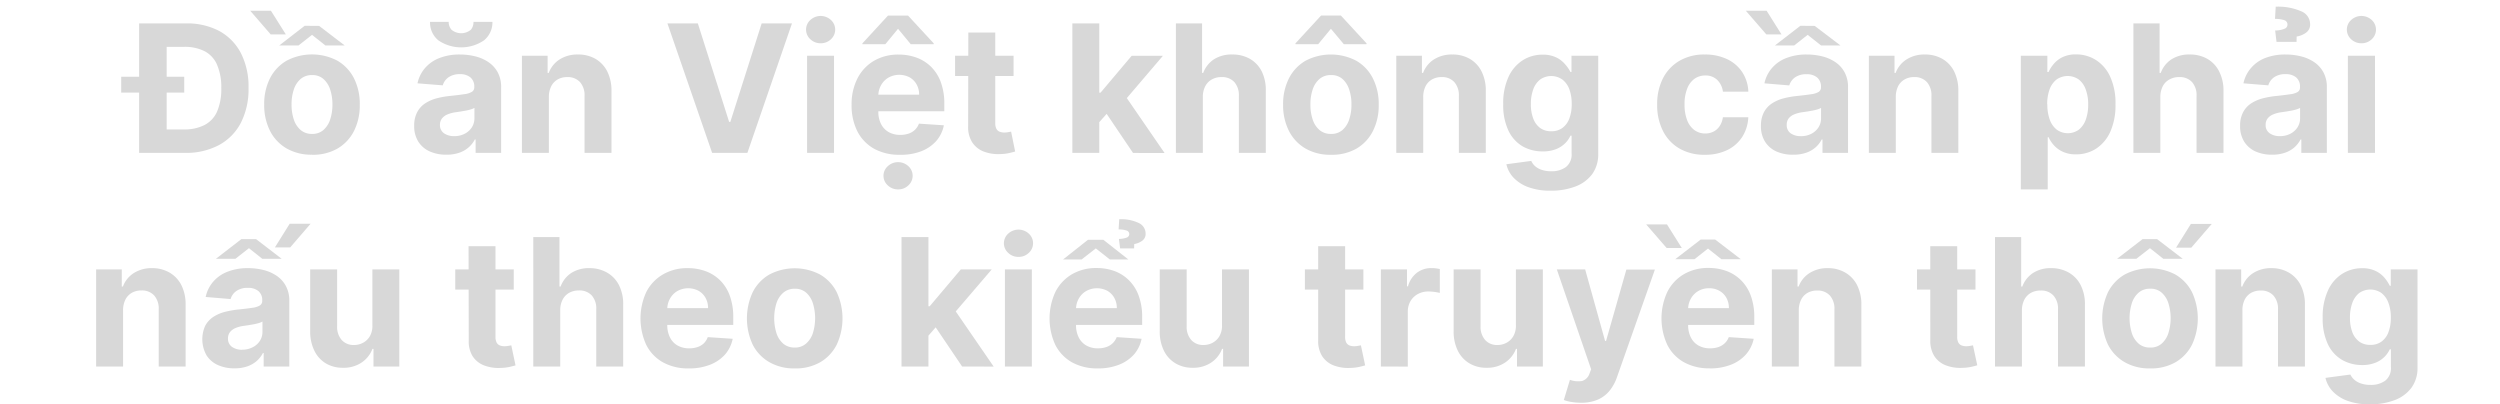 <svg id="Layer_1" data-name="Layer 1" xmlns="http://www.w3.org/2000/svg" viewBox="0 0 660 106.74"><defs><style>.cls-1{fill:#d8d8d8;}</style></defs><path class="cls-1" d="M32,24.44V20.25H48.64v4.19ZM48.85,40.36H36.73V6.18H49a18.21,18.21,0,0,1,8.88,2,14,14,0,0,1,5.73,5.87,19.31,19.31,0,0,1,2,9.15,19.44,19.44,0,0,1-2,9.18,14,14,0,0,1-5.75,5.89A18.39,18.39,0,0,1,48.85,40.36ZM44,34.17h4.59A11.47,11.47,0,0,0,54,33a7.3,7.3,0,0,0,3.31-3.55,15,15,0,0,0,1.11-6.23A14.89,14.89,0,0,0,57.26,17,7.24,7.24,0,0,0,54,13.51a11.58,11.58,0,0,0-5.39-1.14H44Z"/><path class="cls-1" d="M71.53,2.84l3.93,6.24h-4l-5.4-6.24Zm10.84,38a13,13,0,0,1-6.72-1.66,11.25,11.25,0,0,1-4.37-4.64,15,15,0,0,1-1.53-6.92,15,15,0,0,1,1.53-6.95,11.25,11.25,0,0,1,4.37-4.64,14.41,14.41,0,0,1,13.43,0,11.25,11.25,0,0,1,4.37,4.64,15,15,0,0,1,1.53,7,15,15,0,0,1-1.53,6.92,11.25,11.25,0,0,1-4.37,4.64A13,13,0,0,1,82.37,40.86Zm1.88-34L91,12H85.9l-3.53-2.8L78.81,12H73.72l6.71-5.19ZM82.4,35.35a4.35,4.35,0,0,0,2.95-1,6.22,6.22,0,0,0,1.8-2.76,12.29,12.29,0,0,0,.61-4,12.29,12.29,0,0,0-.61-4,6.31,6.31,0,0,0-1.8-2.77,4.36,4.36,0,0,0-2.95-1,4.51,4.51,0,0,0-3,1,6.25,6.25,0,0,0-1.82,2.77,12.29,12.29,0,0,0-.61,4,12.29,12.29,0,0,0,.61,4,6.16,6.16,0,0,0,1.82,2.76A4.5,4.5,0,0,0,82.4,35.35Z"/><path class="cls-1" d="M117.83,40.84a10.49,10.49,0,0,1-4.37-.86,6.88,6.88,0,0,1-3-2.55,7.57,7.57,0,0,1-1.11-4.23,7.42,7.42,0,0,1,.79-3.59,6.32,6.32,0,0,1,2.13-2.34,10.33,10.33,0,0,1,3.08-1.33,22.9,22.9,0,0,1,3.63-.63c1.49-.16,2.69-.31,3.61-.45a5,5,0,0,0,2-.62,1.4,1.4,0,0,0,.62-1.24v-.1a3.09,3.09,0,0,0-1-2.45,4.16,4.16,0,0,0-2.82-.87,5,5,0,0,0-3,.84,3.92,3.92,0,0,0-1.5,2.11L110.22,22a9,9,0,0,1,2-4.05,9.5,9.5,0,0,1,3.8-2.63,14.47,14.47,0,0,1,5.4-.93,16.74,16.74,0,0,1,4.1.5A10.69,10.69,0,0,1,129,16.44a7.57,7.57,0,0,1,2.42,2.7,8.15,8.15,0,0,1,.88,3.93V40.36h-6.74V36.81h-.2a7.18,7.18,0,0,1-1.66,2.11,7.33,7.33,0,0,1-2.48,1.41A10.14,10.14,0,0,1,117.83,40.84ZM125,5.78h5a6.09,6.09,0,0,1-2.25,4.89,10.72,10.72,0,0,1-12,0,6.07,6.07,0,0,1-2.22-4.89h4.92a3.09,3.09,0,0,0,.75,2.07,4,4,0,0,0,5.11,0A3.11,3.11,0,0,0,125,5.78Zm-5.09,30.16a5.89,5.89,0,0,0,2.77-.63,4.92,4.92,0,0,0,1.89-1.69,4.46,4.46,0,0,0,.68-2.42V28.48a4,4,0,0,1-.91.39c-.38.12-.81.22-1.29.32l-1.44.25-1.3.19a8.73,8.73,0,0,0-2.19.58,3.62,3.62,0,0,0-1.45,1.08,2.71,2.71,0,0,0-.52,1.68,2.58,2.58,0,0,0,1.06,2.21A4.58,4.58,0,0,0,119.87,35.94Z"/><path class="cls-1" d="M144.9,25.54V40.36h-7.11V14.72h6.78v4.53h.3a7.23,7.23,0,0,1,2.85-3.55,8.73,8.73,0,0,1,4.86-1.31,9,9,0,0,1,4.66,1.17,8,8,0,0,1,3.09,3.33,11.28,11.28,0,0,1,1.1,5.15V40.36h-7.11v-15a5.23,5.23,0,0,0-1.2-3.69,4.35,4.35,0,0,0-3.36-1.32,5,5,0,0,0-2.53.62,4.26,4.26,0,0,0-1.7,1.79A6.29,6.29,0,0,0,144.9,25.54Z"/><path class="cls-1" d="M184.23,6.18l8.26,26h.32l8.27-26h8L197.31,40.36H188L176.2,6.18Z"/><path class="cls-1" d="M216.66,11.42a3.85,3.85,0,0,1-2.73-1.06,3.42,3.42,0,0,1,0-5.08,4,4,0,0,1,5.44,0,3.44,3.44,0,0,1,0,5.08A3.81,3.81,0,0,1,216.66,11.42Zm-3.59,28.94V14.72h7.11V40.36Z"/><path class="cls-1" d="M237.53,40.86a13.65,13.65,0,0,1-6.8-1.61,11,11,0,0,1-4.38-4.57,15.14,15.14,0,0,1-1.53-7,15,15,0,0,1,1.53-6.94,11.34,11.34,0,0,1,4.33-4.66,12.63,12.63,0,0,1,6.57-1.67,13.54,13.54,0,0,1,4.73.81,10.56,10.56,0,0,1,3.84,2.43,11,11,0,0,1,2.56,4.06,16.3,16.3,0,0,1,.92,5.72v1.95H227.65V25h15a5.4,5.4,0,0,0-.67-2.72,4.84,4.84,0,0,0-1.84-1.86,5.9,5.9,0,0,0-5.59.07,5.32,5.32,0,0,0-1.95,2,5.62,5.62,0,0,0-.72,2.76v4.19a7.19,7.19,0,0,0,.71,3.29,5.17,5.17,0,0,0,2,2.13,6.1,6.1,0,0,0,3.09.75,6.81,6.81,0,0,0,2.17-.33,4.54,4.54,0,0,0,1.69-1,4.39,4.39,0,0,0,1.06-1.64l6.58.44a8.94,8.94,0,0,1-2,4.13,10.32,10.32,0,0,1-4,2.73A14.89,14.89,0,0,1,237.53,40.86Zm-3.8-29.19h-6.06v-.22l6.76-7.34h5.29l6.78,7.34v.22h-6.06L237.08,7.6ZM237.1,50a3.83,3.83,0,0,1-2.72-1.06,3.39,3.39,0,0,1,0-5.07,4,4,0,0,1,5.43,0,3.41,3.41,0,0,1,0,5.07A3.79,3.79,0,0,1,237.1,50Z"/><path class="cls-1" d="M267.58,14.72v5.34H252.14V14.72ZM255.64,8.58h7.11v23.9a3.19,3.19,0,0,0,.3,1.53,1.7,1.7,0,0,0,.85.76,3.46,3.46,0,0,0,1.26.22,5.74,5.74,0,0,0,1-.1l.77-.14L268,40q-.53.16-1.5.39a11.46,11.46,0,0,1-2.35.28,10.78,10.78,0,0,1-4.5-.68,6.34,6.34,0,0,1-3-2.44,7.39,7.39,0,0,1-1.06-4.17Z"/><path class="cls-1" d="M283.1,40.36V6.18h7.11V40.36ZM289.54,33l0-8.53h1l8.21-9.73H307l-11,12.89h-1.68Zm9.58,7.38-7.54-11.17,4.74-5,11.13,16.19Z"/><path class="cls-1" d="M317.55,25.54V40.36h-7.11V6.18h6.91V19.25h.3a7.33,7.33,0,0,1,2.8-3.57,8.58,8.58,0,0,1,4.86-1.29A9.13,9.13,0,0,1,330,15.55a7.93,7.93,0,0,1,3.11,3.32A11.05,11.05,0,0,1,334.17,24V40.36h-7.11v-15a5.24,5.24,0,0,0-1.19-3.69,4.37,4.37,0,0,0-3.38-1.32,5.08,5.08,0,0,0-2.56.62,4.35,4.35,0,0,0-1.74,1.79A6,6,0,0,0,317.55,25.54Z"/><path class="cls-1" d="M351.36,40.86a13,13,0,0,1-6.72-1.66,11.22,11.22,0,0,1-4.36-4.64,15,15,0,0,1-1.54-6.92,15,15,0,0,1,1.54-6.95,11.22,11.22,0,0,1,4.36-4.64,14.43,14.43,0,0,1,13.44,0,11.16,11.16,0,0,1,4.36,4.64,14.9,14.9,0,0,1,1.54,7,14.83,14.83,0,0,1-1.54,6.92,11.16,11.16,0,0,1-4.36,4.64A13,13,0,0,1,351.36,40.86ZM348,11.67H342v-.22l6.76-7.34H354l6.77,7.34v.22h-6L351.36,7.6Zm3.38,23.68a4.38,4.38,0,0,0,3-1,6.12,6.12,0,0,0,1.79-2.76,12,12,0,0,0,.61-4,12,12,0,0,0-.61-4,6.21,6.21,0,0,0-1.79-2.77,4.38,4.38,0,0,0-3-1,4.48,4.48,0,0,0-3,1,6.17,6.17,0,0,0-1.82,2.77,12,12,0,0,0-.61,4,12,12,0,0,0,.61,4,6.08,6.08,0,0,0,1.82,2.76A4.47,4.47,0,0,0,351.39,35.35Z"/><path class="cls-1" d="M375.73,25.54V40.36h-7.11V14.72h6.77v4.53h.31a7.12,7.12,0,0,1,2.85-3.55,8.71,8.71,0,0,1,4.86-1.31,9,9,0,0,1,4.65,1.17,7.91,7.91,0,0,1,3.09,3.33,11.15,11.15,0,0,1,1.1,5.15V40.36h-7.11v-15a5.23,5.23,0,0,0-1.2-3.69,4.33,4.33,0,0,0-3.35-1.32,5,5,0,0,0-2.53.62,4.29,4.29,0,0,0-1.71,1.79A6.29,6.29,0,0,0,375.73,25.54Z"/><path class="cls-1" d="M409.39,50.34a16.74,16.74,0,0,1-5.91-.93,10.22,10.22,0,0,1-3.92-2.52,7.66,7.66,0,0,1-1.88-3.53l6.57-.88a4.15,4.15,0,0,0,.95,1.33,5,5,0,0,0,1.73,1,7.54,7.54,0,0,0,2.63.4,6.29,6.29,0,0,0,3.83-1.1,4.16,4.16,0,0,0,1.51-3.62V35.82h-.3a6.75,6.75,0,0,1-1.4,2,7.16,7.16,0,0,1-2.4,1.55,9.27,9.27,0,0,1-3.51.6A10.52,10.52,0,0,1,402,38.65a9.49,9.49,0,0,1-3.75-4.12,15.67,15.67,0,0,1-1.4-7,16.57,16.57,0,0,1,1.42-7.28,10.27,10.27,0,0,1,3.78-4.37,9.69,9.69,0,0,1,5.18-1.45,8,8,0,0,1,3.61.73,7,7,0,0,1,2.34,1.8A9.74,9.74,0,0,1,414.6,19h.27V14.72h7.06V40.61a8.84,8.84,0,0,1-1.6,5.37,9.82,9.82,0,0,1-4.44,3.26A17.89,17.89,0,0,1,409.39,50.34Zm.15-15.69a4.83,4.83,0,0,0,2.92-.86,5.41,5.41,0,0,0,1.83-2.47,10.36,10.36,0,0,0,.64-3.86,11.08,11.08,0,0,0-.63-3.92A5.71,5.71,0,0,0,412.46,21a5.1,5.1,0,0,0-5.87,0,5.78,5.78,0,0,0-1.82,2.61,11.16,11.16,0,0,0-.62,3.86,10.49,10.49,0,0,0,.63,3.83,5.48,5.48,0,0,0,1.82,2.49A4.85,4.85,0,0,0,409.54,34.65Z"/><path class="cls-1" d="M450.08,40.86a13,13,0,0,1-6.76-1.68A11.1,11.1,0,0,1,439,34.52a15,15,0,0,1-1.51-6.88A15,15,0,0,1,439,20.72a11.29,11.29,0,0,1,4.35-4.65,12.88,12.88,0,0,1,6.71-1.68,13.4,13.4,0,0,1,5.88,1.22,9.77,9.77,0,0,1,4,3.42,10,10,0,0,1,1.62,5.17h-6.71a5.2,5.2,0,0,0-1.49-3.09,4.33,4.33,0,0,0-3.16-1.18,4.8,4.8,0,0,0-2.88.89,5.72,5.72,0,0,0-1.91,2.6,11,11,0,0,0-.69,4.12,11.38,11.38,0,0,0,.68,4.17,5.73,5.73,0,0,0,1.91,2.62,4.78,4.78,0,0,0,2.89.91,4.65,4.65,0,0,0,2.19-.51A4.27,4.27,0,0,0,454,33.27a5.44,5.44,0,0,0,.84-2.31h6.71a10.53,10.53,0,0,1-1.59,5.17A9.78,9.78,0,0,1,456,39.61,13.19,13.19,0,0,1,450.08,40.86Z"/><path class="cls-1" d="M466.39,2.84l3.92,6.24h-4l-5.41-6.24Zm7,38A10.5,10.5,0,0,1,469,40a6.88,6.88,0,0,1-3-2.55,7.57,7.57,0,0,1-1.11-4.23,7.53,7.53,0,0,1,.79-3.59,6.26,6.26,0,0,1,2.14-2.34,10.27,10.27,0,0,1,3.07-1.33,23.3,23.3,0,0,1,3.63-.63c1.5-.16,2.7-.31,3.61-.45a5.12,5.12,0,0,0,2-.62,1.4,1.4,0,0,0,.61-1.24v-.1a3.09,3.09,0,0,0-1-2.45,4.13,4.13,0,0,0-2.81-.87,5,5,0,0,0-3.06.84,4,4,0,0,0-1.5,2.11L465.81,22a8.94,8.94,0,0,1,2-4.05,9.4,9.4,0,0,1,3.79-2.63,14.47,14.47,0,0,1,5.4-.93,16.68,16.68,0,0,1,4.1.5,10.74,10.74,0,0,1,3.49,1.55,7.55,7.55,0,0,1,2.41,2.7,8.15,8.15,0,0,1,.88,3.93V40.36h-6.74V36.81h-.2a7.15,7.15,0,0,1-1.65,2.11,7.38,7.38,0,0,1-2.49,1.41A10.12,10.12,0,0,1,473.42,40.84Zm5.69-34L485.88,12h-5.12l-3.54-2.8L473.67,12h-5.09l6.71-5.19Zm-3.66,29.11a5.86,5.86,0,0,0,2.77-.63,4.92,4.92,0,0,0,1.89-1.69,4.38,4.38,0,0,0,.68-2.42V28.48a3.8,3.8,0,0,1-.91.39c-.38.12-.81.22-1.29.32l-1.43.25-1.31.19a8.54,8.54,0,0,0-2.18.58,3.48,3.48,0,0,0-1.45,1.08A2.65,2.65,0,0,0,471.7,33a2.55,2.55,0,0,0,1.06,2.21A4.53,4.53,0,0,0,475.45,35.94Z"/><path class="cls-1" d="M500.49,25.54V40.36h-7.11V14.72h6.77v4.53h.3a7.19,7.19,0,0,1,2.86-3.55,8.69,8.69,0,0,1,4.86-1.31,9,9,0,0,1,4.65,1.17,7.91,7.91,0,0,1,3.09,3.33A11.28,11.28,0,0,1,517,24V40.36H509.9v-15a5.23,5.23,0,0,0-1.2-3.69,4.34,4.34,0,0,0-3.36-1.32,4.93,4.93,0,0,0-2.52.62,4.29,4.29,0,0,0-1.71,1.79A6.29,6.29,0,0,0,500.49,25.54Z"/><path class="cls-1" d="M533.5,50V14.72h7V19h.32a9.25,9.25,0,0,1,1.36-2.11,7,7,0,0,1,2.33-1.8,7.94,7.94,0,0,1,3.6-.73,9.69,9.69,0,0,1,5.17,1.46,10.16,10.16,0,0,1,3.79,4.39,16.72,16.72,0,0,1,1.42,7.33,17.16,17.16,0,0,1-1.37,7.24,10.38,10.38,0,0,1-3.74,4.46,9.69,9.69,0,0,1-5.29,1.51,8.08,8.08,0,0,1-3.51-.69,7.17,7.17,0,0,1-2.36-1.72,8.54,8.54,0,0,1-1.4-2.12h-.22V50Zm7-22.43a11.44,11.44,0,0,0,.63,4,5.93,5.93,0,0,0,1.84,2.65,5,5,0,0,0,5.86,0,6,6,0,0,0,1.83-2.67,11.66,11.66,0,0,0,.62-3.95,11.08,11.08,0,0,0-.62-3.9A5.75,5.75,0,0,0,548.81,21a5.11,5.11,0,0,0-5.89,0,5.83,5.83,0,0,0-1.83,2.6A11.33,11.33,0,0,0,540.46,27.54Z"/><path class="cls-1" d="M570.33,25.54V40.36h-7.11V6.18h6.91V19.25h.31a7.27,7.27,0,0,1,2.8-3.57,8.58,8.58,0,0,1,4.86-1.29,9.13,9.13,0,0,1,4.66,1.16,7.91,7.91,0,0,1,3.1,3.32A10.93,10.93,0,0,1,587,24V40.36h-7.11v-15a5.24,5.24,0,0,0-1.19-3.69,4.37,4.37,0,0,0-3.38-1.32,5.12,5.12,0,0,0-2.57.62A4.27,4.27,0,0,0,571,22.71,6.16,6.16,0,0,0,570.33,25.54Z"/><path class="cls-1" d="M599.88,40.84A10.5,10.5,0,0,1,595.5,40a6.88,6.88,0,0,1-3-2.55,7.57,7.57,0,0,1-1.11-4.23,7.42,7.42,0,0,1,.79-3.59,6.32,6.32,0,0,1,2.13-2.34,10.44,10.44,0,0,1,3.08-1.33,23.3,23.3,0,0,1,3.63-.63c1.5-.16,2.7-.31,3.61-.45a5.12,5.12,0,0,0,2-.62A1.4,1.4,0,0,0,607.2,23v-.1a3.09,3.09,0,0,0-1-2.45,4.13,4.13,0,0,0-2.81-.87,5,5,0,0,0-3.06.84,4,4,0,0,0-1.5,2.11L592.27,22a8.94,8.94,0,0,1,2-4.05A9.4,9.4,0,0,1,598,15.32a14.47,14.47,0,0,1,5.4-.93,16.68,16.68,0,0,1,4.1.5A10.74,10.74,0,0,1,611,16.44a7.64,7.64,0,0,1,2.41,2.7,8.15,8.15,0,0,1,.88,3.93V40.36h-6.74V36.81h-.2a7.15,7.15,0,0,1-1.65,2.11,7.38,7.38,0,0,1-2.49,1.41A10.12,10.12,0,0,1,599.88,40.84Zm2-4.9a5.86,5.86,0,0,0,2.77-.63,4.92,4.92,0,0,0,1.89-1.69,4.38,4.38,0,0,0,.68-2.42V28.48a3.8,3.8,0,0,1-.91.39c-.38.12-.81.22-1.29.32l-1.44.25-1.3.19a8.54,8.54,0,0,0-2.18.58,3.58,3.58,0,0,0-1.46,1.08,2.71,2.71,0,0,0-.51,1.68,2.55,2.55,0,0,0,1.06,2.21A4.53,4.53,0,0,0,601.91,35.94Zm4.41-24.89H601l-.36-3a6.61,6.61,0,0,0,2.52-.48,1.13,1.13,0,0,0,.73-1A1.19,1.19,0,0,0,603,5.31a7.79,7.79,0,0,0-2.4-.32l.19-3.22A15.18,15.18,0,0,1,607.56,3a3.65,3.65,0,0,1,2.31,3.34,2.6,2.6,0,0,1-1.09,2.3,5.73,5.73,0,0,1-2.46,1Z"/><path class="cls-1" d="M623.43,11.42a3.85,3.85,0,0,1-2.73-1.06,3.42,3.42,0,0,1,0-5.08,4,4,0,0,1,5.44,0,3.44,3.44,0,0,1,0,5.08A3.81,3.81,0,0,1,623.43,11.42Zm-3.59,28.94V14.72H627V40.36Z"/><path class="cls-1" d="M32.49,81.94V96.76H25.38V71.12h6.77v4.53h.3a7.15,7.15,0,0,1,2.86-3.55,8.68,8.68,0,0,1,4.85-1.31A9,9,0,0,1,44.82,72a8,8,0,0,1,3.09,3.33A11.25,11.25,0,0,1,49,80.44V96.76H41.9V81.7A5.22,5.22,0,0,0,40.7,78a4.34,4.34,0,0,0-3.36-1.32,5,5,0,0,0-2.52.61,4.31,4.31,0,0,0-1.71,1.8A6.29,6.29,0,0,0,32.49,81.94Z"/><path class="cls-1" d="M61.91,97.24a10.49,10.49,0,0,1-4.37-.86,6.88,6.88,0,0,1-3-2.55A8.63,8.63,0,0,1,54.18,86a6.43,6.43,0,0,1,2.14-2.34,10.33,10.33,0,0,1,3.08-1.33A24.08,24.08,0,0,1,63,81.7c1.49-.15,2.69-.3,3.61-.44a5.17,5.17,0,0,0,2-.62,1.4,1.4,0,0,0,.62-1.24v-.1a3.08,3.08,0,0,0-1-2.45A4.16,4.16,0,0,0,65.43,76a5,5,0,0,0-3.05.84,3.92,3.92,0,0,0-1.5,2.11L54.3,78.4a8.94,8.94,0,0,1,2-4.05,9.5,9.5,0,0,1,3.8-2.63,14.47,14.47,0,0,1,5.4-.93,16.6,16.6,0,0,1,4.09.5,10.74,10.74,0,0,1,3.49,1.55,7.55,7.55,0,0,1,2.41,2.7,8.15,8.15,0,0,1,.89,3.93V96.76H69.61V93.2h-.2a7.26,7.26,0,0,1-1.66,2.12,7.61,7.61,0,0,1-2.48,1.41A10.14,10.14,0,0,1,61.91,97.24ZM57,68.32l6.72-5.19H67.6l6.76,5.19H69.24l-3.52-2.8-3.57,2.8Zm6.91,24a5.89,5.89,0,0,0,2.77-.63A4.82,4.82,0,0,0,68.6,90a4.38,4.38,0,0,0,.69-2.42V84.88a4,4,0,0,1-.91.39c-.38.12-.82.22-1.29.32l-1.44.25-1.3.19a8.51,8.51,0,0,0-2.19.58,3.55,3.55,0,0,0-1.45,1.08,2.65,2.65,0,0,0-.52,1.68,2.58,2.58,0,0,0,1.06,2.21A4.58,4.58,0,0,0,64,92.34Zm8.66-27,3.91-6.26H82l-5.39,6.26Z"/><path class="cls-1" d="M98.31,85.84V71.12h7.11V96.76H98.6V92.1h-.27a7.59,7.59,0,0,1-2.88,3.62,8.44,8.44,0,0,1-4.9,1.37A8.62,8.62,0,0,1,86,95.92a7.92,7.92,0,0,1-3-3.32,11.35,11.35,0,0,1-1.11-5.15V71.12H89V86.18a5.2,5.2,0,0,0,1.22,3.59,4.18,4.18,0,0,0,3.22,1.31,5,5,0,0,0,2.41-.59,4.56,4.56,0,0,0,1.81-1.76A5.5,5.5,0,0,0,98.31,85.84Z"/><path class="cls-1" d="M135.63,71.12v5.34H120.19V71.12ZM123.7,65h7.11v23.9a3.19,3.19,0,0,0,.3,1.53,1.67,1.67,0,0,0,.84.76,3.46,3.46,0,0,0,1.26.22,5.56,5.56,0,0,0,1-.1l.77-.14,1.12,5.29q-.54.16-1.5.39a12.32,12.32,0,0,1-2.36.28,10.7,10.7,0,0,1-4.49-.68,6.32,6.32,0,0,1-3-2.44,7.46,7.46,0,0,1-1-4.17Z"/><path class="cls-1" d="M147.9,81.94V96.76h-7.11V62.58h6.91V75.65h.3a7.28,7.28,0,0,1,2.8-3.57,8.58,8.58,0,0,1,4.86-1.29A9.13,9.13,0,0,1,160.32,72a7.93,7.93,0,0,1,3.11,3.32,11.05,11.05,0,0,1,1.09,5.17V96.76h-7.11V81.7A5.15,5.15,0,0,0,156.22,78a4.35,4.35,0,0,0-3.38-1.32,5.18,5.18,0,0,0-2.56.61,4.38,4.38,0,0,0-1.74,1.8A6,6,0,0,0,147.9,81.94Z"/><path class="cls-1" d="M181.81,97.26a13.65,13.65,0,0,1-6.8-1.61,10.85,10.85,0,0,1-4.38-4.57,16.71,16.71,0,0,1,0-14A11.31,11.31,0,0,1,175,72.46a12.61,12.61,0,0,1,6.57-1.67,13.54,13.54,0,0,1,4.73.81A10.73,10.73,0,0,1,190.1,74a11,11,0,0,1,2.56,4.06,16.3,16.3,0,0,1,.92,5.72v2H171.93V81.35h15a5.51,5.51,0,0,0-.67-2.72,4.91,4.91,0,0,0-1.84-1.86,5.92,5.92,0,0,0-5.6.07,5.29,5.29,0,0,0-1.94,2,5.59,5.59,0,0,0-.72,2.76v4.19a7.12,7.12,0,0,0,.71,3.28,5,5,0,0,0,2,2.14,6.1,6.1,0,0,0,3.09.75,6.81,6.81,0,0,0,2.17-.33,4.54,4.54,0,0,0,1.69-1A4.39,4.39,0,0,0,186.85,89l6.58.44a9,9,0,0,1-2,4.13,10.32,10.32,0,0,1-4,2.73A14.93,14.93,0,0,1,181.81,97.26Z"/><path class="cls-1" d="M209.8,97.26a13,13,0,0,1-6.71-1.66A11.18,11.18,0,0,1,198.72,91a16.48,16.48,0,0,1,0-13.87,11.18,11.18,0,0,1,4.37-4.64,14.41,14.41,0,0,1,13.43,0,11.25,11.25,0,0,1,4.37,4.64,16.48,16.48,0,0,1,0,13.87,11.25,11.25,0,0,1-4.37,4.64A13,13,0,0,1,209.8,97.26Zm0-5.51a4.35,4.35,0,0,0,2.95-1A6.12,6.12,0,0,0,214.58,88a13.35,13.35,0,0,0,0-8,6.21,6.21,0,0,0-1.79-2.77,4.36,4.36,0,0,0-2.95-1,4.51,4.51,0,0,0-3,1A6.17,6.17,0,0,0,205,80a13.35,13.35,0,0,0,0,8,6.08,6.08,0,0,0,1.82,2.76A4.5,4.5,0,0,0,209.84,91.75Z"/><path class="cls-1" d="M238,96.76V62.58h7.11V96.76Zm6.44-7.38,0-8.53h1l8.22-9.73h8.16L250.79,84h-1.68ZM254,96.76l-7.54-11.17,4.74-5,11.13,16.19Z"/><path class="cls-1" d="M268.89,67.82a3.81,3.81,0,0,1-2.72-1.06,3.4,3.4,0,0,1,0-5.08,4,4,0,0,1,5.43,0,3.42,3.42,0,0,1,0,5.08A3.81,3.81,0,0,1,268.89,67.82ZM265.3,96.76V71.12h7.11V96.76Z"/><path class="cls-1" d="M289.77,97.26A13.67,13.67,0,0,1,283,95.65a11,11,0,0,1-4.38-4.57,16.71,16.71,0,0,1,0-14,11.37,11.37,0,0,1,4.33-4.65,12.63,12.63,0,0,1,6.57-1.67,13.54,13.54,0,0,1,4.73.81A10.56,10.56,0,0,1,298.05,74a11,11,0,0,1,2.56,4.06,16.07,16.07,0,0,1,.92,5.72v2H279.89V81.35h14.95a5.4,5.4,0,0,0-.67-2.72,4.84,4.84,0,0,0-1.84-1.86,5.9,5.9,0,0,0-5.59.07,5.32,5.32,0,0,0-1.95,2,5.7,5.7,0,0,0-.72,2.76v4.19a7.12,7.12,0,0,0,.71,3.28,5.13,5.13,0,0,0,2,2.14,6.1,6.1,0,0,0,3.09.75,6.77,6.77,0,0,0,2.17-.33,4.54,4.54,0,0,0,1.69-1A4.41,4.41,0,0,0,294.81,89l6.57.44a8.94,8.94,0,0,1-2,4.13,10.32,10.32,0,0,1-4,2.73A14.88,14.88,0,0,1,289.77,97.26Zm1.53-33.95,6.58,5.19H293l-3.71-2.92-3.75,2.92h-4.89l6.57-5.19Zm8.1,2.27h-3.69l-.32-2.5a6.16,6.16,0,0,0,2.09-.37,1,1,0,0,0,.65-.88,1,1,0,0,0-.82-1,6.59,6.59,0,0,0-2-.27l.17-2.68a10.85,10.85,0,0,1,5.17,1,3.07,3.07,0,0,1,1.79,2.8,2.19,2.19,0,0,1-.94,1.91,5,5,0,0,1-2.06.84Z"/><path class="cls-1" d="M322.61,85.84V71.12h7.11V96.76H322.9V92.1h-.27a7.59,7.59,0,0,1-2.88,3.62,8.44,8.44,0,0,1-4.9,1.37,8.62,8.62,0,0,1-4.52-1.17,7.92,7.92,0,0,1-3.05-3.32,11.35,11.35,0,0,1-1.11-5.15V71.12h7.11V86.18a5.2,5.2,0,0,0,1.22,3.59,4.18,4.18,0,0,0,3.22,1.31,5,5,0,0,0,2.41-.59,4.63,4.63,0,0,0,1.81-1.76A5.5,5.5,0,0,0,322.61,85.84Z"/><path class="cls-1" d="M359.93,71.12v5.34H344.49V71.12ZM348,65h7.11v23.9a3.19,3.19,0,0,0,.3,1.53,1.67,1.67,0,0,0,.84.76,3.46,3.46,0,0,0,1.26.22,5.65,5.65,0,0,0,1-.1l.77-.14,1.12,5.29q-.54.16-1.5.39a12.32,12.32,0,0,1-2.36.28,10.78,10.78,0,0,1-4.5-.68,6.34,6.34,0,0,1-3-2.44A7.46,7.46,0,0,1,348,89.82Z"/><path class="cls-1" d="M364.55,96.76V71.12h6.9V75.6h.26A6.69,6.69,0,0,1,374.07,72a6.19,6.19,0,0,1,3.8-1.22c.36,0,.74,0,1.15.06a8.39,8.39,0,0,1,1.09.19v6.3a11.76,11.76,0,0,0-1.39-.26,12.13,12.13,0,0,0-1.62-.12,5.71,5.71,0,0,0-2.79.68,5.05,5.05,0,0,0-1.94,1.87,5.42,5.42,0,0,0-.71,2.78v14.5Z"/><path class="cls-1" d="M400.2,85.84V71.12h7.11V96.76h-6.82V92.1h-.27a7.59,7.59,0,0,1-2.88,3.62,8.44,8.44,0,0,1-4.9,1.37,8.62,8.62,0,0,1-4.52-1.17,7.92,7.92,0,0,1-3.05-3.32,11.35,11.35,0,0,1-1.11-5.15V71.12h7.11V86.18a5.2,5.2,0,0,0,1.22,3.59,4.18,4.18,0,0,0,3.22,1.31,5,5,0,0,0,2.41-.59,4.56,4.56,0,0,0,1.81-1.76A5.5,5.5,0,0,0,400.2,85.84Z"/><path class="cls-1" d="M417.38,106.32a14.39,14.39,0,0,1-2.53-.21,9.25,9.25,0,0,1-2-.51l1.61-5.32a6.45,6.45,0,0,0,3.18.31,3,3,0,0,0,2-2l.42-1.09L411,71.12h7.48L423.74,90H424l5.36-18.83,7.53,0-10,28.37a11.73,11.73,0,0,1-1.94,3.58,8.22,8.22,0,0,1-3.1,2.37A10.89,10.89,0,0,1,417.38,106.32Z"/><path class="cls-1" d="M440.08,59.24,444,65.48h-4l-5.41-6.24Zm11.28,38a13.63,13.63,0,0,1-6.8-1.61,10.85,10.85,0,0,1-4.38-4.57,16.61,16.61,0,0,1,0-14,11.24,11.24,0,0,1,4.33-4.65,12.58,12.58,0,0,1,6.57-1.67,13.58,13.58,0,0,1,4.73.81A10.73,10.73,0,0,1,459.65,74a11.1,11.1,0,0,1,2.56,4.06,16.3,16.3,0,0,1,.92,5.72v2H441.48V81.35h14.95a5.5,5.5,0,0,0-.66-2.72,4.86,4.86,0,0,0-1.85-1.86,5.36,5.36,0,0,0-2.73-.67,5.42,5.42,0,0,0-2.86.74,5.22,5.22,0,0,0-1.94,2,5.59,5.59,0,0,0-.72,2.76v4.19a7,7,0,0,0,.71,3.28,5,5,0,0,0,2,2.14,6.1,6.1,0,0,0,3.09.75,6.81,6.81,0,0,0,2.17-.33,4.58,4.58,0,0,0,1.68-1A4.29,4.29,0,0,0,456.4,89l6.58.44a9.05,9.05,0,0,1-2.05,4.13,10.28,10.28,0,0,1-4,2.73A15,15,0,0,1,451.36,97.26Zm1.44-34,6.77,5.19h-5.12l-3.54-2.81-3.56,2.81h-5.09L449,63.23Z"/><path class="cls-1" d="M474.88,81.94V96.76h-7.11V71.12h6.77v4.53h.3a7.15,7.15,0,0,1,2.86-3.55,8.68,8.68,0,0,1,4.85-1.31A9,9,0,0,1,487.21,72a8,8,0,0,1,3.09,3.33,11.25,11.25,0,0,1,1.1,5.15V96.76h-7.11V81.7a5.22,5.22,0,0,0-1.2-3.68,4.34,4.34,0,0,0-3.36-1.32,5.09,5.09,0,0,0-2.53.61,4.35,4.35,0,0,0-1.7,1.8A6.29,6.29,0,0,0,474.88,81.94Z"/><path class="cls-1" d="M521.53,71.12v5.34H506.09V71.12ZM509.59,65h7.11v23.9a3.19,3.19,0,0,0,.3,1.53,1.67,1.67,0,0,0,.84.76,3.55,3.55,0,0,0,1.27.22,5.74,5.74,0,0,0,1-.1l.76-.14L522,96.44q-.53.16-1.5.39a12.3,12.3,0,0,1-2.35.28,10.72,10.72,0,0,1-4.5-.68,6.32,6.32,0,0,1-3-2.44,7.46,7.46,0,0,1-1.05-4.17Z"/><path class="cls-1" d="M533.79,81.94V96.76h-7.11V62.58h6.91V75.65h.3a7.3,7.3,0,0,1,2.81-3.57,8.57,8.57,0,0,1,4.85-1.29A9.17,9.17,0,0,1,546.22,72a7.91,7.91,0,0,1,3.1,3.32,11.05,11.05,0,0,1,1.1,5.17V96.76h-7.11V81.7a5.15,5.15,0,0,0-1.2-3.68,4.34,4.34,0,0,0-3.38-1.32,5.18,5.18,0,0,0-2.56.61,4.38,4.38,0,0,0-1.74,1.8A6.16,6.16,0,0,0,533.79,81.94Z"/><path class="cls-1" d="M567.61,97.26a13,13,0,0,1-6.72-1.66A11.25,11.25,0,0,1,556.52,91a16.48,16.48,0,0,1,0-13.87,11.25,11.25,0,0,1,4.37-4.64,14.41,14.41,0,0,1,13.43,0,11.25,11.25,0,0,1,4.37,4.64,16.48,16.48,0,0,1,0,13.87,11.25,11.25,0,0,1-4.37,4.64A13,13,0,0,1,567.61,97.26Zm-8.7-28.94,6.73-5.19h3.84l6.76,5.19h-5.13l-3.52-2.8L564,68.32Zm8.73,23.43a4.35,4.35,0,0,0,3-1,6.22,6.22,0,0,0,1.8-2.76,13.35,13.35,0,0,0,0-8,6.31,6.31,0,0,0-1.8-2.77,4.36,4.36,0,0,0-3-1,4.51,4.51,0,0,0-3,1A6.25,6.25,0,0,0,562.82,80a13.35,13.35,0,0,0,0,8,6.16,6.16,0,0,0,1.82,2.76A4.5,4.5,0,0,0,567.64,91.75Zm6.84-26.37,3.91-6.26h5.51l-5.4,6.26Z"/><path class="cls-1" d="M592,81.94V96.76h-7.11V71.12h6.78v4.53h.3a7.18,7.18,0,0,1,2.85-3.55,8.73,8.73,0,0,1,4.86-1.31A9,9,0,0,1,604.31,72a8,8,0,0,1,3.09,3.33,11.25,11.25,0,0,1,1.1,5.15V96.76h-7.11V81.7a5.22,5.22,0,0,0-1.2-3.68,4.37,4.37,0,0,0-3.36-1.32,5.07,5.07,0,0,0-2.53.61,4.29,4.29,0,0,0-1.7,1.8A6.16,6.16,0,0,0,592,81.94Z"/><path class="cls-1" d="M625.64,106.74a16.76,16.76,0,0,1-5.92-.93,10.18,10.18,0,0,1-3.91-2.52,7.68,7.68,0,0,1-1.89-3.53l6.58-.88a4,4,0,0,0,1,1.33,4.89,4.89,0,0,0,1.73,1,7.44,7.44,0,0,0,2.62.4,6.32,6.32,0,0,0,3.84-1.1,4.19,4.19,0,0,0,1.51-3.62V92.22h-.3a6.92,6.92,0,0,1-1.41,2,7.06,7.06,0,0,1-2.4,1.55,9.27,9.27,0,0,1-3.51.6,10.45,10.45,0,0,1-5.24-1.34,9.45,9.45,0,0,1-3.76-4.12,15.68,15.68,0,0,1-1.39-7,16.57,16.57,0,0,1,1.42-7.28,10.14,10.14,0,0,1,3.78-4.37,9.67,9.67,0,0,1,5.18-1.45,7.91,7.91,0,0,1,3.6.73,7.1,7.1,0,0,1,2.35,1.8,10.54,10.54,0,0,1,1.38,2.11h.26V71.12h7.06V97a8.77,8.77,0,0,1-1.6,5.37,9.79,9.79,0,0,1-4.43,3.26A17.92,17.92,0,0,1,625.64,106.74Zm.15-15.69a4.8,4.8,0,0,0,2.91-.86,5.36,5.36,0,0,0,1.84-2.47,10.57,10.57,0,0,0,.64-3.86,10.85,10.85,0,0,0-.64-3.92,5.78,5.78,0,0,0-1.83-2.58,5.14,5.14,0,0,0-5.88,0A5.86,5.86,0,0,0,621,80a11.13,11.13,0,0,0-.61,3.86,10.75,10.75,0,0,0,.62,3.83,5.55,5.55,0,0,0,1.82,2.49A4.88,4.88,0,0,0,625.79,91.05Z"/></svg>
